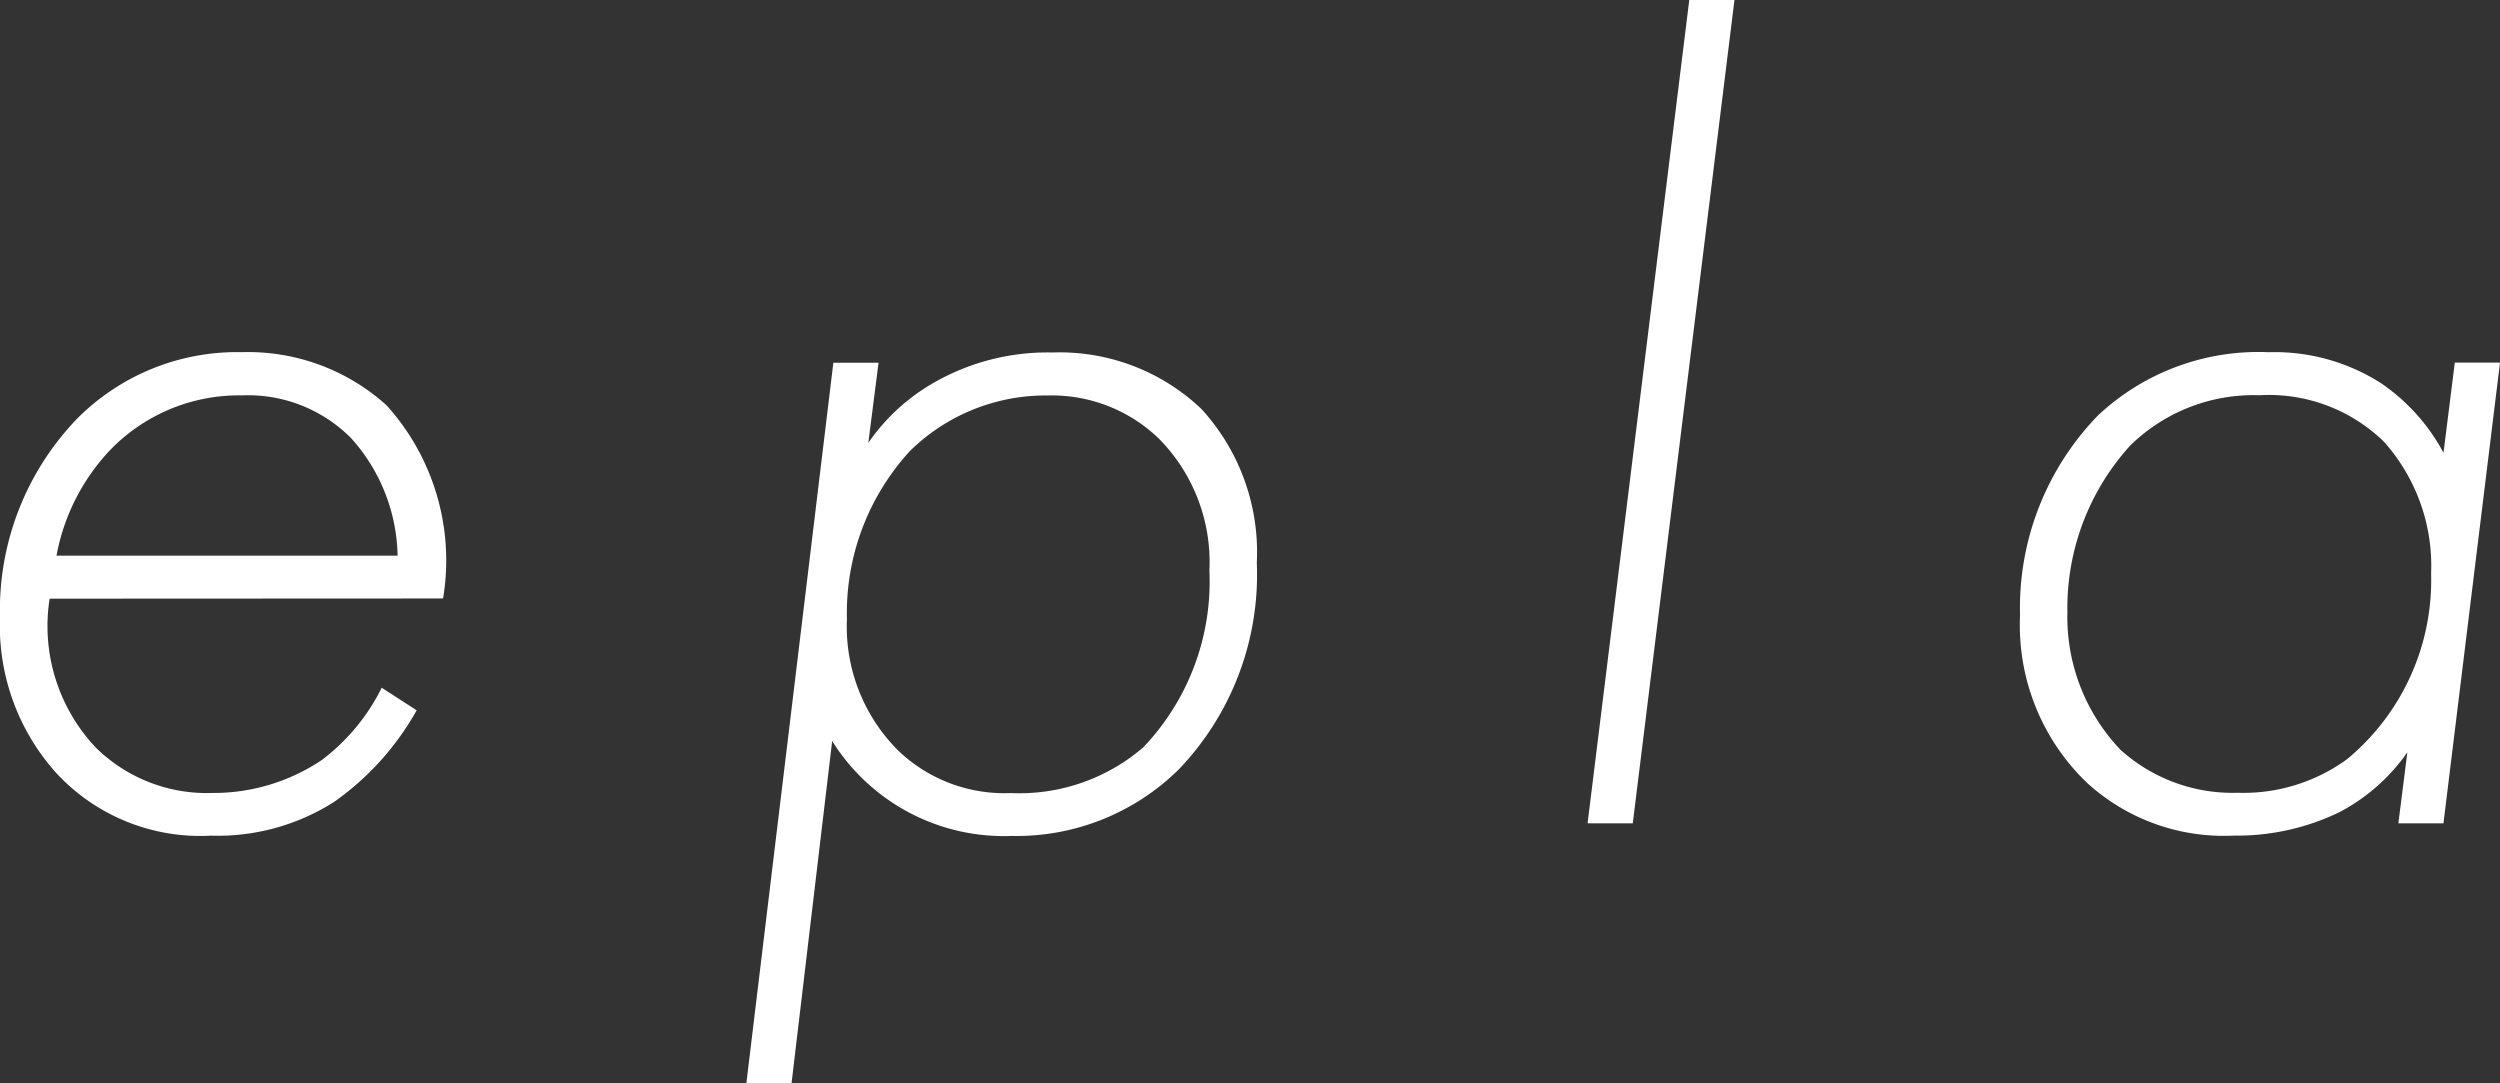 <svg id="グループ_105" data-name="グループ 105" xmlns="http://www.w3.org/2000/svg" width="53.051" height="22.984" viewBox="0 0 53.051 22.984">
  <rect x="0" y="0" width="53.051" height="22.984" fill="#333333" stroke="none"/>
  <path id="パス_161" data-name="パス 161" d="M465.319,488.517a3.754,3.754,0,0,0,.984,3.164,3.356,3.356,0,0,0,2.469.959,4.119,4.119,0,0,0,2.324-.7,4.332,4.332,0,0,0,1.27-1.533l.742.479a5.9,5.9,0,0,1-1.748,1.941,4.6,4.6,0,0,1-2.613.719,4.166,4.166,0,0,1-3.26-1.3,4.667,4.667,0,0,1-1.221-3.33A5.853,5.853,0,0,1,465.9,484.7a4.784,4.784,0,0,1,3.5-1.414,4.387,4.387,0,0,1,3.068,1.127,4.908,4.908,0,0,1,1.2,4.1Zm7.384-.912a3.828,3.828,0,0,0-.984-2.492,3.085,3.085,0,0,0-2.324-.91,3.8,3.8,0,0,0-2.805,1.174,4.432,4.432,0,0,0-1.125,2.227Z" transform="translate(-464.266 -475.813)" fill="#fff"/>
  <path id="パス_162" data-name="パス 162" d="M472.293,498.8h-.959l1.846-15.289h.959l-.217,1.7a4.245,4.245,0,0,1,1.463-1.318,4.852,4.852,0,0,1,2.445-.6,4.361,4.361,0,0,1,3.162,1.2,4.5,4.5,0,0,1,1.174,3.26,5.973,5.973,0,0,1-1.654,4.385,4.9,4.9,0,0,1-3.545,1.414,4.3,4.3,0,0,1-3.812-2.014Zm7.453-7.117a5.1,5.1,0,0,0,1.414-3.762,3.727,3.727,0,0,0-1.078-2.806,3.272,3.272,0,0,0-2.348-.91,4.107,4.107,0,0,0-2.924,1.174,5.083,5.083,0,0,0-1.342,3.57,3.715,3.715,0,0,0,1.078,2.781,3.253,3.253,0,0,0,2.4.912A4.026,4.026,0,0,0,479.746,491.681Z" transform="translate(-455.496 -475.813)" fill="#fff"/>
  <path id="パス_163" data-name="パス 163" d="M482.417,479.954l-2.158,17.472H479.3l2.158-17.472Z" transform="translate(-445.611 -479.954)" fill="#fff"/>
  <path id="パス_164" data-name="パス 164" d="M492.621,483.508h.959l-1.2,9.777h-.957l.191-1.508a4.062,4.062,0,0,1-1.436,1.268,4.992,4.992,0,0,1-2.254.5,4.3,4.3,0,0,1-3.115-1.127,4.635,4.635,0,0,1-1.414-3.547,5.861,5.861,0,0,1,1.654-4.242,4.972,4.972,0,0,1,3.619-1.342,4.2,4.2,0,0,1,2.373.648,4.157,4.157,0,0,1,1.34,1.486Zm-6.9,1.773A5.124,5.124,0,0,0,484.4,488.8a4.082,4.082,0,0,0,1.127,2.924,3.549,3.549,0,0,0,2.492.912,3.732,3.732,0,0,0,2.324-.719,4.932,4.932,0,0,0,1.775-3.93,3.953,3.953,0,0,0-1.006-2.806,3.5,3.5,0,0,0-2.637-.981A3.737,3.737,0,0,0,485.72,485.281Z" transform="translate(-440.529 -475.813)" fill="#fff"/>
</svg>
